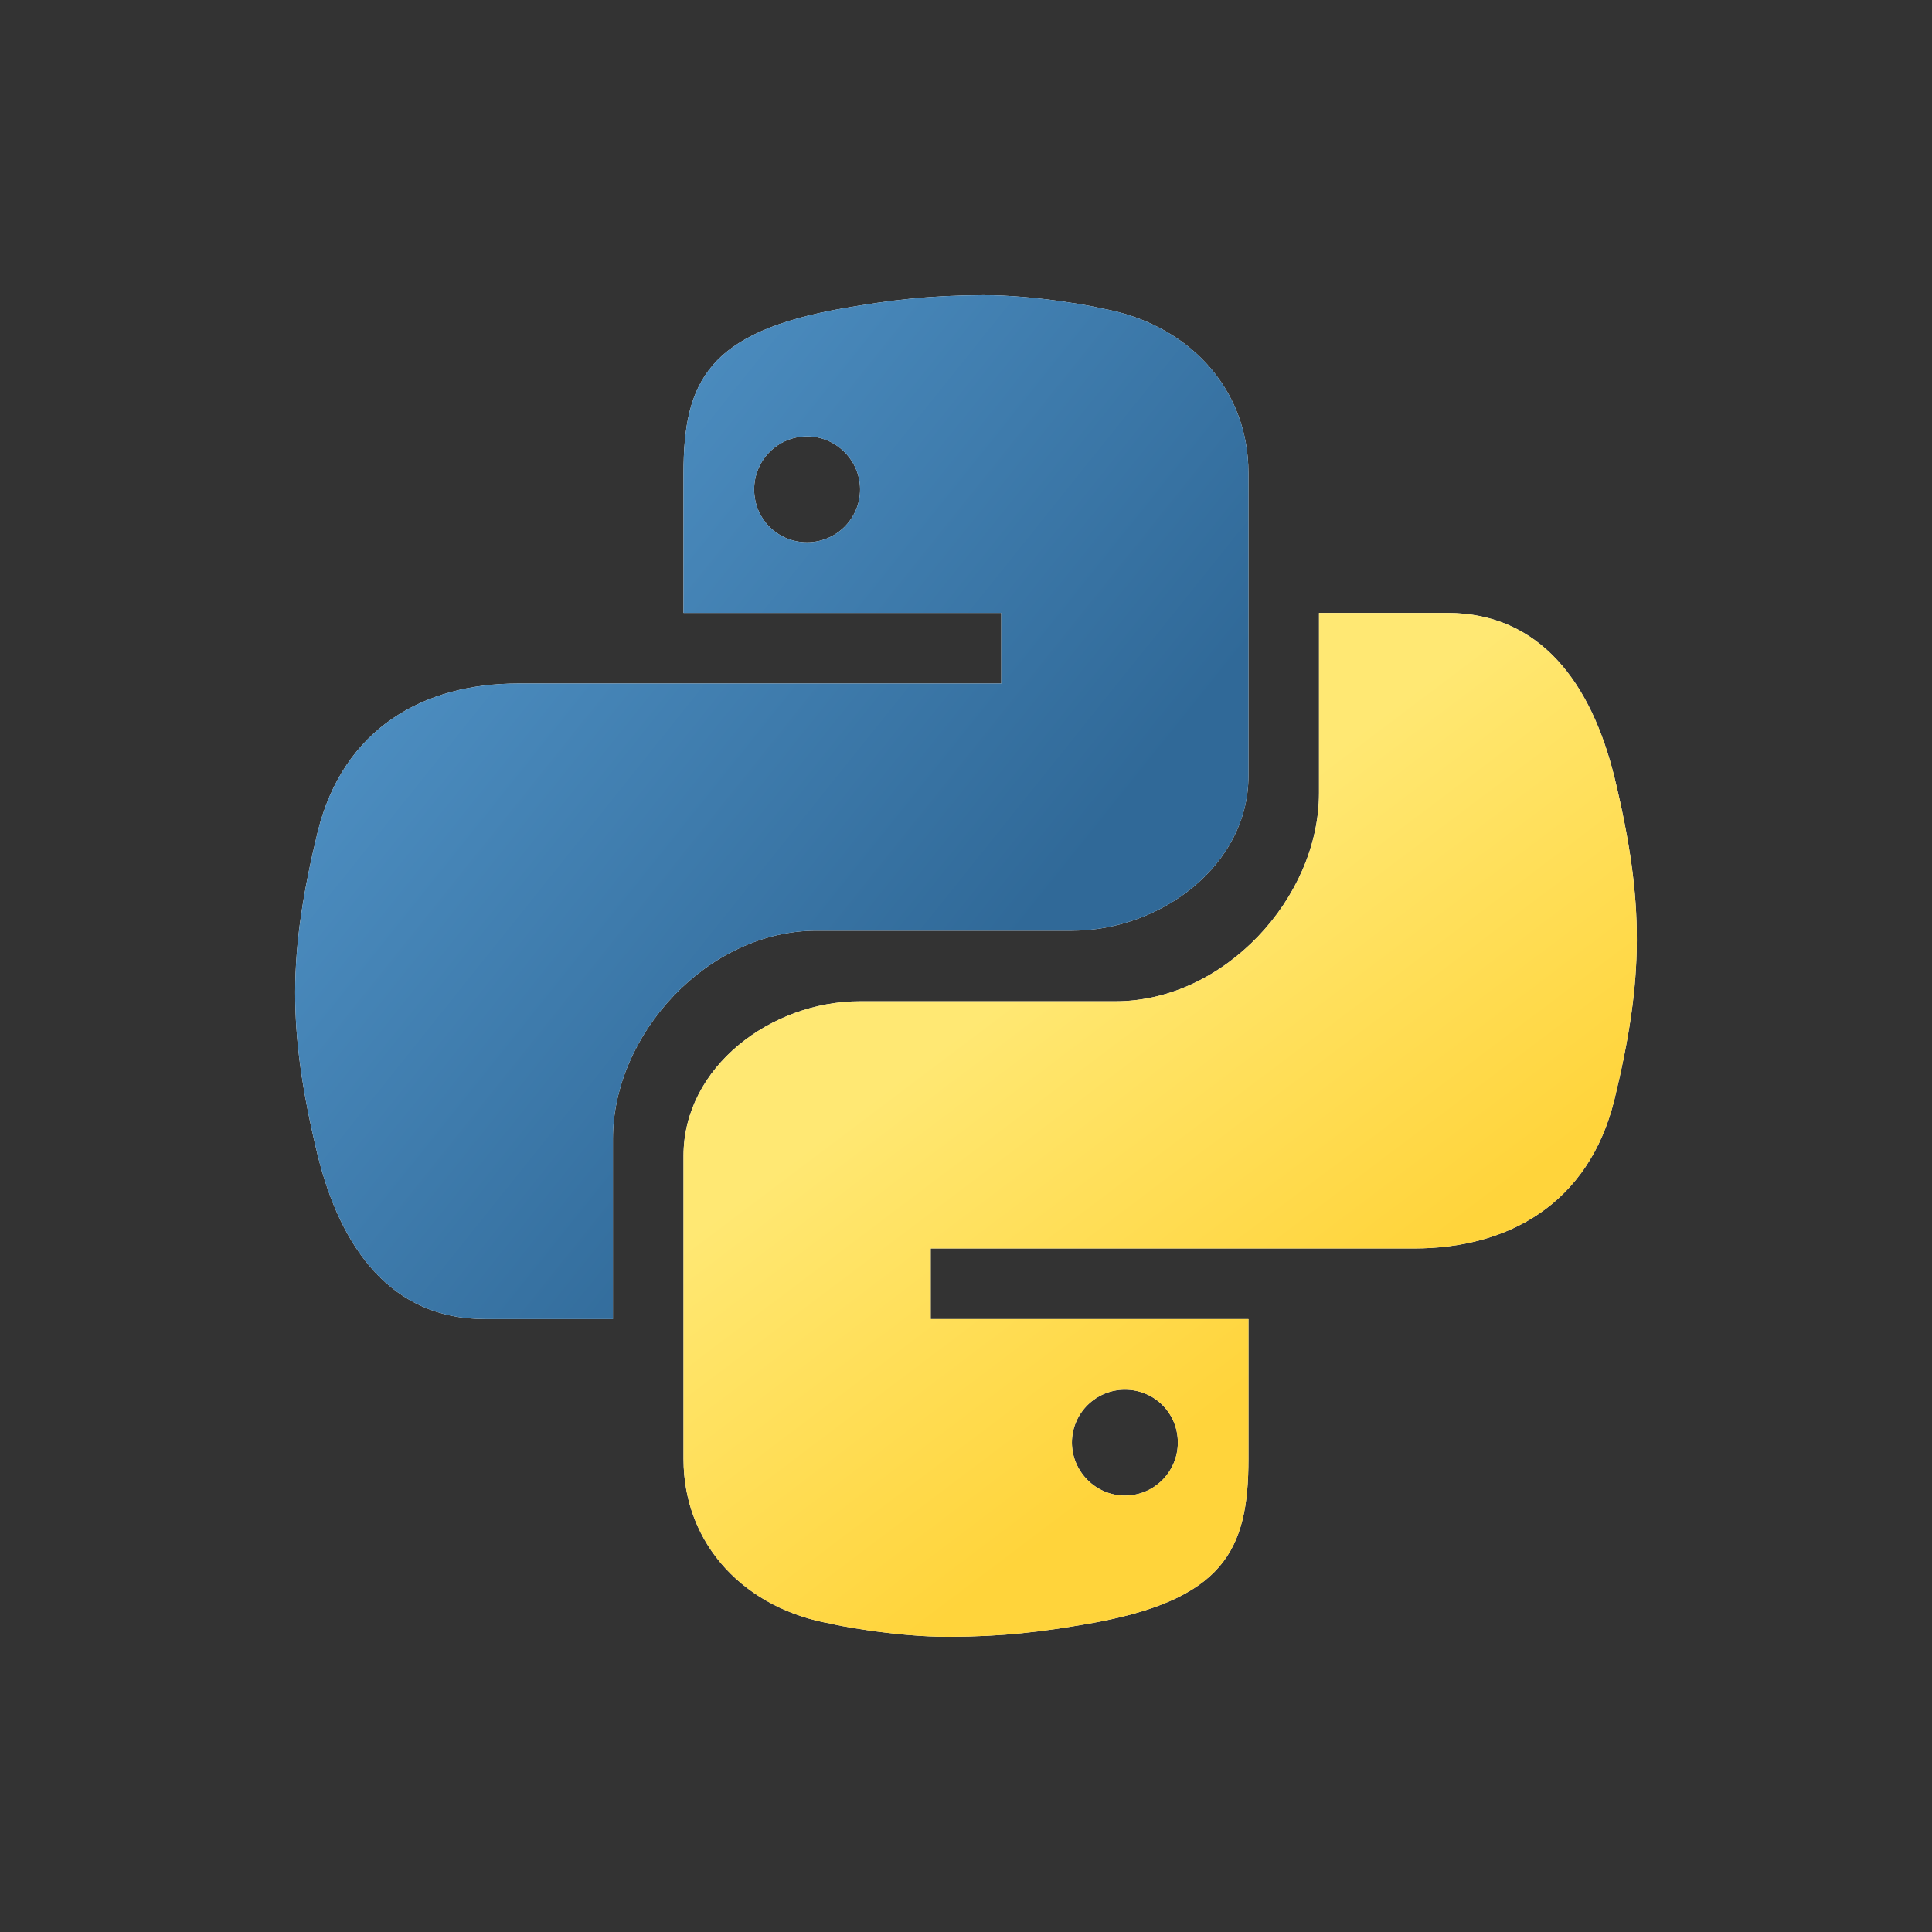 <svg width="72" height="72" viewBox="0 0 72 72" fill="none" xmlns="http://www.w3.org/2000/svg">
<rect x="0" y="0" width="72" height="72" fill="#333333" stroke="none"/>
<path fill-rule="evenodd" clip-rule="evenodd" d="M31.458 11.483C33.172 11.187 34.591 11.007 36.637 11C38.666 10.992 41.056 11.473 40.976 11.48C44.212 12.018 46.526 14.418 46.526 17.628V28.925C46.526 32.234 43.267 34.684 39.947 34.684H30.426C26.377 34.684 22.842 38.539 22.842 42.441V49.157H18.064C14.594 49.157 12.695 46.532 11.834 43.031C10.698 38.336 10.747 35.521 11.834 31.025C12.795 27.108 15.831 25.473 19.299 25.473H25.023H37.314V22.842H25.473V17.628C25.473 14.216 26.395 12.364 31.458 11.483ZM32.053 18.239C32.053 17.154 31.159 16.263 30.079 16.263C28.978 16.263 28.105 17.158 28.105 18.239C28.105 19.337 28.978 20.21 30.079 20.21C31.159 20.21 32.053 19.335 32.053 18.239Z" fill="white"/>
<path fill-rule="evenodd" clip-rule="evenodd" d="M31.458 11.483C33.172 11.187 34.591 11.007 36.637 11C38.666 10.992 41.056 11.473 40.976 11.48C44.212 12.018 46.526 14.418 46.526 17.628V28.925C46.526 32.234 43.267 34.684 39.947 34.684H30.426C26.377 34.684 22.842 38.539 22.842 42.441V49.157H18.064C14.594 49.157 12.695 46.532 11.834 43.031C10.698 38.336 10.747 35.521 11.834 31.025C12.795 27.108 15.831 25.473 19.299 25.473H25.023H37.314V22.842H25.473V17.628C25.473 14.216 26.395 12.364 31.458 11.483ZM32.053 18.239C32.053 17.154 31.159 16.263 30.079 16.263C28.978 16.263 28.105 17.158 28.105 18.239C28.105 19.337 28.978 20.21 30.079 20.21C31.159 20.21 32.053 19.335 32.053 18.239Z" fill="url(#paint0_linear_13689_20307)"/>
<path fill-rule="evenodd" clip-rule="evenodd" d="M40.541 60.516C38.826 60.812 37.408 60.992 35.362 60.999C33.333 61.007 30.942 60.527 31.023 60.519C27.787 59.981 25.473 57.581 25.473 54.372V43.075C25.473 39.765 28.732 37.315 32.051 37.315H41.572C45.622 37.315 49.156 33.46 49.156 29.558V22.842H53.935C57.405 22.842 59.303 25.467 60.166 28.968C61.302 33.663 61.253 36.479 60.166 40.974C59.205 44.892 56.169 46.526 52.701 46.526H46.977H34.684V49.157H46.526V54.372C46.526 57.783 45.604 59.635 40.541 60.516ZM39.947 53.76C39.947 54.845 40.841 55.736 41.921 55.736C43.021 55.736 43.895 54.841 43.895 53.76C43.895 52.662 43.022 51.789 41.921 51.789C40.841 51.789 39.947 52.664 39.947 53.76Z" fill="white"/>
<path fill-rule="evenodd" clip-rule="evenodd" d="M40.541 60.516C38.826 60.812 37.408 60.992 35.362 60.999C33.333 61.007 30.942 60.527 31.023 60.519C27.787 59.981 25.473 57.581 25.473 54.372V43.075C25.473 39.765 28.732 37.315 32.051 37.315H41.572C45.622 37.315 49.156 33.46 49.156 29.558V22.842H53.935C57.405 22.842 59.303 25.467 60.166 28.968C61.302 33.663 61.253 36.479 60.166 40.974C59.205 44.892 56.169 46.526 52.701 46.526H46.977H34.684V49.157H46.526V54.372C46.526 57.783 45.604 59.635 40.541 60.516ZM39.947 53.76C39.947 54.845 40.841 55.736 41.921 55.736C43.021 55.736 43.895 54.841 43.895 53.76C43.895 52.662 43.022 51.789 41.921 51.789C40.841 51.789 39.947 52.664 39.947 53.76Z" fill="url(#paint1_linear_13689_20307)"/>
<defs>
<linearGradient id="paint0_linear_13689_20307" x1="11" y1="11" x2="39.062" y2="33.481" gradientUnits="userSpaceOnUse">
<stop stop-color="#5A9FD4"/>
<stop offset="1" stop-color="#306998"/>
</linearGradient>
<linearGradient id="paint1_linear_13689_20307" x1="43.236" y1="54.236" x2="32.957" y2="40.617" gradientUnits="userSpaceOnUse">
<stop stop-color="#FFD43B"/>
<stop offset="1" stop-color="#FFE873"/>
</linearGradient>
</defs>
</svg>
